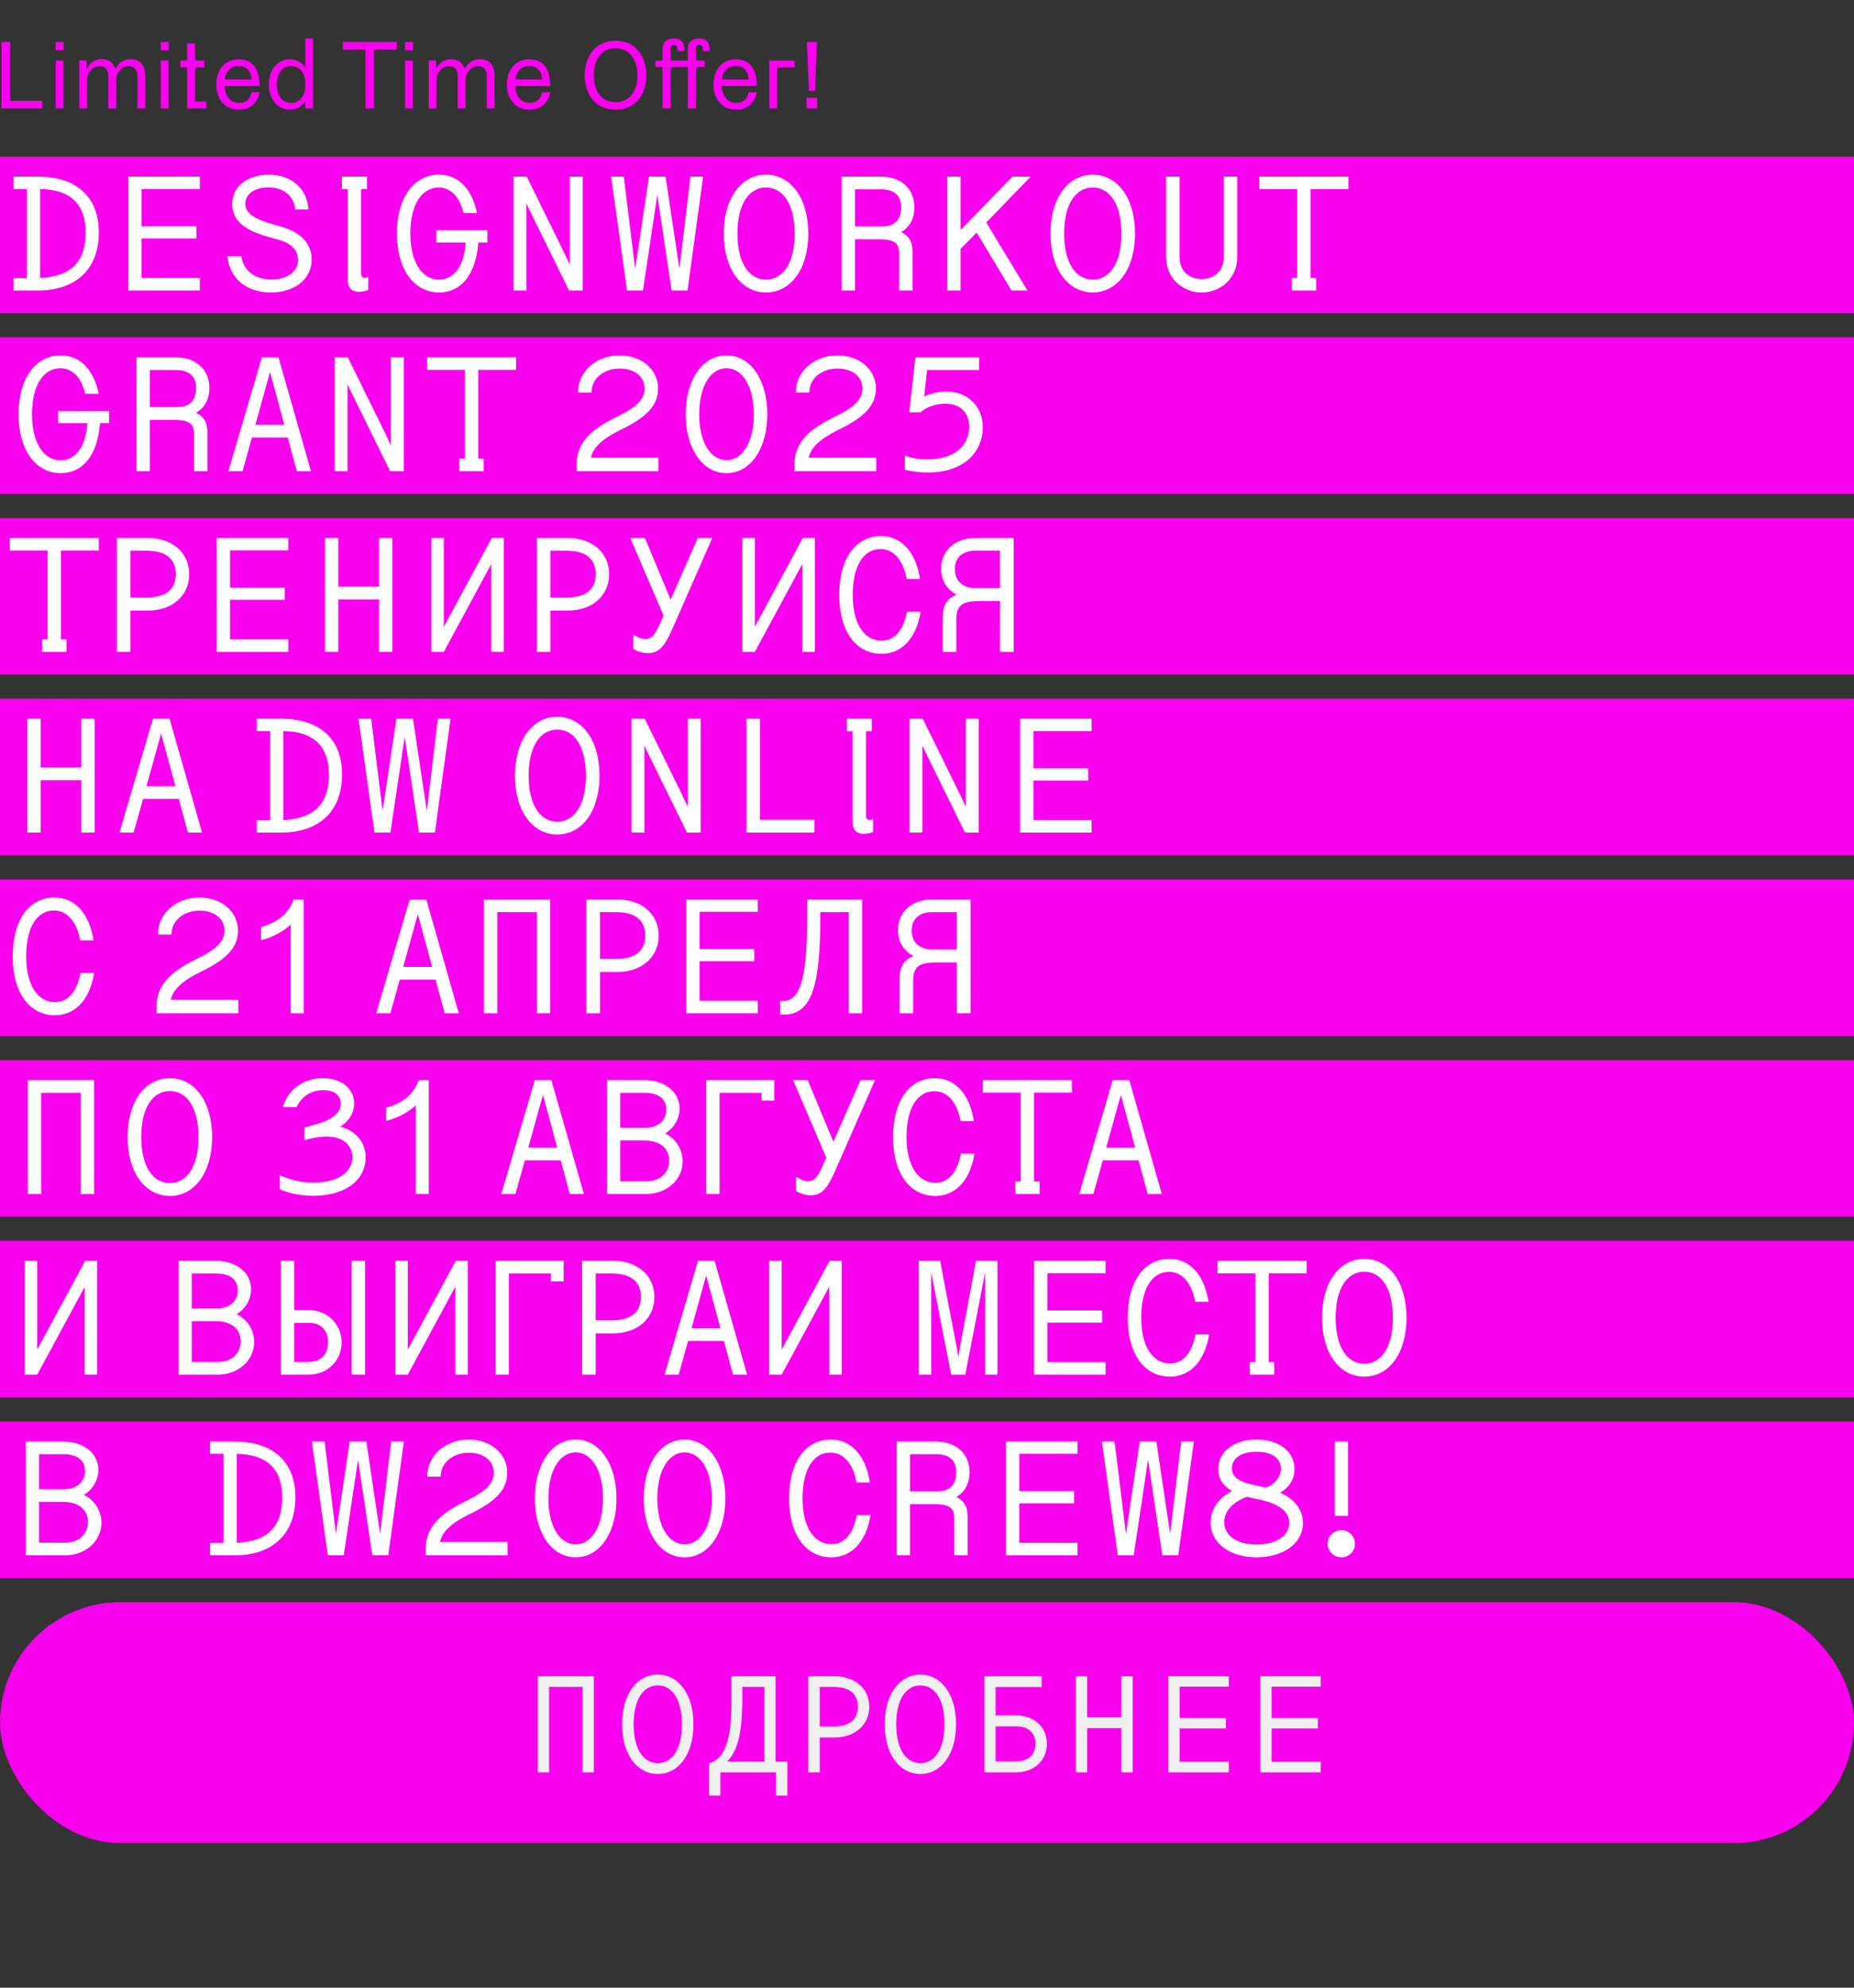 <svg width="616" height="660" viewBox="0 0 616 660" fill="none" xmlns="http://www.w3.org/2000/svg">
<rect x="0" y="0" width="616" height="660" fill="#333333" stroke="none"/>
<g clip-path="url(#clip0_9_87)">
<rect width="616" height="52" transform="translate(0 52)" fill="#F900EF"/>
<path d="M4.484 96.454V92.349H8.966V62.752H4.484V58.648H12.693C24.683 58.648 32.839 64.751 32.839 77.173C32.839 89.919 24.575 96.454 12.693 96.454H4.484ZM13.341 92.295C23.981 91.809 28.464 86.516 28.464 77.173C28.464 68.261 23.873 62.914 13.341 62.752V92.295ZM42.629 96.454V58.648H66.392V62.752H47.057V75.121H65.258V79.171H47.057V92.295H66.392V96.454H42.629ZM80.165 85.112C80.975 90.027 84.81 92.781 90.103 92.781C94.801 92.781 99.014 90.729 99.014 86.3C99.014 83.492 97.394 80.9 92.209 79.495L89.076 78.631C80.111 76.147 77.14 72.42 77.14 67.721C77.14 61.942 82.217 58 89.238 58C97.07 58 102.093 62.806 102.471 69.558H98.096C97.61 64.697 93.829 62.212 89.076 62.212C84.81 62.212 81.515 64.319 81.515 67.613C81.515 70.098 83.135 72.258 90.156 74.31L93.505 75.282C100.526 77.335 103.551 81.332 103.551 86.192C103.551 92.728 97.826 97.102 89.995 97.102C81.623 97.102 76.33 92.295 75.52 85.112H80.165ZM119.105 96.886C116.945 96.886 115.541 95.59 115.541 93.052V62.806H113.596V58.648H121.914V62.806H119.97V90.729C119.97 91.971 120.618 92.674 122.346 91.971V96.292C121.428 96.67 120.24 96.886 119.105 96.886ZM154.006 70.746C152.872 65.939 150.171 62.266 145.742 62.266C140.287 62.266 136.345 67.721 136.345 77.551C136.345 87.381 140.396 92.835 145.85 92.835C150.873 92.835 154.276 88.299 154.708 80.521H144.986V76.471H161.945V80.521H158.921C158.164 90.783 153.52 97.102 145.85 97.102C137.587 97.102 131.862 89.487 131.862 77.497C131.862 65.507 137.641 58 145.85 58C153.142 58 157.138 63.941 158.489 70.746H154.006ZM170.641 96.454V58.648H175.015L187.437 83.87L189.328 87.921V58.648H193.594V96.454H189.058L175.825 69.558L174.907 67.559V96.454H170.641ZM215.63 58.648H221.139L225.73 89.271L229.403 58.648H233.615L228.43 96.454H223.137L218.385 64.697L213.632 96.454H208.339L203.046 58.648H207.259L211.039 89.271L215.63 58.648ZM254.517 97.102C246.415 97.102 240.474 89.487 240.474 77.551C240.474 65.615 246.415 58 254.517 58C262.618 58 268.559 65.615 268.559 77.551C268.559 89.487 262.618 97.102 254.517 97.102ZM245.011 77.551C245.011 87.543 249.008 92.835 254.517 92.835C260.026 92.835 264.022 87.543 264.022 77.551C264.022 67.559 260.026 62.266 254.517 62.266C249.008 62.266 245.011 67.559 245.011 77.551ZM293.079 75.174C297.454 75.174 299.398 72.852 299.398 68.747C299.398 65.237 297.4 62.86 292.755 62.86H284.06V75.174H293.079ZM279.631 96.454V58.648H292.701C299.344 58.648 303.827 62.698 303.827 68.801C303.827 72.582 302.207 75.499 299.398 77.065C301.721 78.091 303.179 80.143 303.179 83.384V96.454H298.75V84.518C298.75 82.412 298.372 81.494 297.724 80.846C296.428 79.603 294.105 79.441 291.945 79.441H284.06V96.454H279.631ZM319.166 96.454H314.737V58.648H319.166V76.363L336.395 58.648H342.444L327.699 73.878L341.363 96.454H336.07L324.513 77.227L319.166 82.628V96.454ZM363.075 97.102C354.974 97.102 349.033 89.487 349.033 77.551C349.033 65.615 354.974 58 363.075 58C371.176 58 377.117 65.615 377.117 77.551C377.117 89.487 371.176 97.102 363.075 97.102ZM353.569 77.551C353.569 87.543 357.566 92.835 363.075 92.835C368.584 92.835 372.581 87.543 372.581 77.551C372.581 67.559 368.584 62.266 363.075 62.266C357.566 62.266 353.569 67.559 353.569 77.551ZM387.433 85.274V58.648H391.916V85.274C391.916 90.135 395.102 92.62 399.261 92.62C403.42 92.62 406.606 90.135 406.606 85.274V58.648H411.089V85.274C411.089 92.295 405.742 97.102 399.261 97.102C392.78 97.102 387.433 92.295 387.433 85.274ZM418.434 62.806V58.648H448.031V62.806H435.447V92.295H437.284V96.454H429.182V92.295H431.018V62.806H418.434Z" fill="white"/>
</g>
<g clip-path="url(#clip1_9_87)">
<rect width="616" height="52" transform="translate(0 112)" fill="#F900EF"/>
<path d="M28.302 130.746C27.168 125.939 24.467 122.266 20.038 122.266C14.583 122.266 10.641 127.721 10.641 137.551C10.641 147.381 14.691 152.835 20.146 152.835C25.169 152.835 28.572 148.299 29.004 140.521H19.282V136.471H36.241V140.521H33.217C32.46 150.783 27.816 157.102 20.146 157.102C11.883 157.102 6.158 149.487 6.158 137.497C6.158 125.507 11.937 118 20.146 118C27.438 118 31.434 123.941 32.785 130.746H28.302ZM58.817 135.175C63.192 135.175 65.136 132.852 65.136 128.747C65.136 125.237 63.138 122.86 58.493 122.86H49.797V135.175H58.817ZM45.369 156.454V118.648H58.439C65.082 118.648 69.565 122.698 69.565 128.801C69.565 132.582 67.944 135.499 65.136 137.065C67.458 138.091 68.917 140.143 68.917 143.384V156.454H64.488V144.518C64.488 142.412 64.11 141.494 63.462 140.845C62.165 139.603 59.843 139.441 57.683 139.441H49.797V156.454H45.369ZM80.582 156.454H75.884L87.01 118.648H92.519L103.32 156.454H98.622L95.597 145.274H83.715L80.582 156.454ZM84.849 141.062H94.463L89.71 123.563L84.849 141.062ZM111.191 156.454V118.648H115.565L127.987 143.87L129.878 147.921V118.648H134.144V156.454H129.608L116.375 129.558L115.457 127.559V156.454H111.191ZM141.868 122.806V118.648H171.465V122.806H158.881V152.295H160.717V156.454H152.615V152.295H154.452V122.806H141.868ZM192.073 130.314C191.965 123.401 198.122 118 205.846 118C213.137 118 218.646 122.644 218.646 129.017C218.646 134.418 215.081 138.253 207.466 142.088L205.846 142.898C200.121 145.76 197.042 148.569 196.34 151.971H218.754V156.454H191.587V154.186C191.587 147.327 196.07 142.844 203.847 138.955L205.468 138.145C211.787 135.012 214.163 132.42 214.163 129.017C214.163 125.021 210.815 122.374 205.846 122.374C200.499 122.374 196.448 125.831 196.556 130.314H192.073ZM241.384 118C249.431 118 254.94 126.209 254.94 137.551C254.94 148.893 249.431 157.102 241.384 157.102C233.336 157.102 227.827 148.893 227.827 137.551C227.827 126.209 233.336 118 241.384 118ZM232.31 137.551C232.31 146.84 236.091 152.781 241.384 152.781C246.677 152.781 250.457 146.84 250.457 137.551C250.457 128.261 246.677 122.266 241.384 122.266C236.091 122.266 232.31 128.261 232.31 137.551ZM264.446 130.314C264.338 123.401 270.495 118 278.218 118C285.509 118 291.018 122.644 291.018 129.017C291.018 134.418 287.453 138.253 279.838 142.088L278.218 142.898C272.493 145.76 269.414 148.569 268.712 151.971H291.126V156.454H263.959V154.186C263.959 147.327 268.442 142.844 276.22 138.955L277.84 138.145C284.159 135.012 286.535 132.42 286.535 129.017C286.535 125.021 283.187 122.374 278.218 122.374C272.871 122.374 268.82 125.831 268.928 130.314H264.446ZM300.632 151.215C303.494 152.403 305.708 152.511 308.193 152.511C318.023 152.511 322.019 147.165 322.019 141.764C322.019 137.173 319.211 134.04 314.08 134.04C311.325 134.04 308.085 134.958 305.817 136.903H302.09L304.142 118.648H325.314V122.86H308.031L307.059 131.664C309.489 130.476 312.19 129.99 314.404 129.99C321.317 129.99 326.556 134.796 326.556 141.926C326.556 149.217 321.155 156.886 308.301 156.886C306.249 156.886 303.386 156.724 300.632 155.914V151.215Z" fill="white"/>
</g>
<g clip-path="url(#clip2_9_87)">
<rect width="616" height="52" transform="translate(0 172)" fill="#F900EF"/>
<path d="M3.242 182.806V178.648H32.839V182.806H20.254V212.295H22.091V216.454H13.989V212.295H15.826V182.806H3.242ZM38.832 216.454V178.648H49.202C57.087 178.648 62.866 183.401 62.866 190.638C62.866 197.929 57.087 202.736 49.202 202.736H43.369V216.454H38.832ZM43.369 198.415H48.608C55.359 198.415 58.383 195.553 58.383 190.638C58.383 185.723 55.359 182.86 48.608 182.86H43.369V198.415ZM72.011 216.454V178.648H95.775V182.752H76.439V195.121H94.641V199.171H76.439V212.295H95.775V216.454H72.011ZM107.981 216.454V178.648H112.41V194.796H125.912V178.648H130.341V216.454H125.912V199.063H112.41V216.454H107.981ZM143.303 216.454V178.648H147.461V208.137L163.394 178.648H167.391V216.454H163.232V187.289L147.461 216.454H143.303ZM178.355 216.454V178.648H188.724C196.61 178.648 202.389 183.401 202.389 190.638C202.389 197.929 196.61 202.736 188.724 202.736H182.891V216.454H178.355ZM182.891 198.415H188.13C194.881 198.415 197.906 195.553 197.906 190.638C197.906 185.723 194.881 182.86 188.13 182.86H182.891V198.415ZM210.669 210.837C211.804 211.539 212.938 212.187 214.396 212.187C216.556 212.187 217.799 210.621 219.581 206.408L220.445 204.356L209.427 178.648H214.288L222.821 199.117L231.841 178.648H236.648L223.74 208.029C221.147 213.916 219.419 216.886 215.26 216.886C213.262 216.886 211.642 216.184 210.399 215.482V210.837H210.669ZM246.639 216.454V178.648H250.798V208.137L266.731 178.648H270.727V216.454H266.569V187.289L250.798 216.454H246.639ZM301.243 192.258C300.27 186.695 297.354 182.32 292.547 182.32C287.038 182.32 283.312 187.721 283.312 197.551C283.312 207.327 287.308 212.727 292.871 212.727C297.678 212.727 300.324 208.623 301.351 203.06H305.887C304.699 210.783 300.432 217.102 292.817 217.102C284.554 217.102 278.829 209.811 278.829 197.551C278.829 185.291 284.446 178 292.655 178C300.486 178 304.591 184.751 305.671 192.258H301.243ZM332.265 195.283V182.86H324.11C319.789 182.86 317.25 185.183 317.25 188.963C317.25 192.744 319.735 195.283 324.11 195.283H332.265ZM312.714 188.801C312.714 182.644 317.466 178.648 324.11 178.648H336.802V216.454H332.265V199.603H325.082C320.059 199.603 317.736 200.737 317.736 205.76V216.454H313.254V204.842C313.254 201.062 314.604 198.631 317.845 197.497C314.496 195.661 312.714 192.69 312.714 188.801Z" fill="white"/>
</g>
<g clip-path="url(#clip3_9_87)">
<rect width="616" height="52" transform="translate(0 232)" fill="#F900EF"/>
<path d="M9.075 276.454V238.648H13.503V254.796H27.006V238.648H31.434V276.454H27.006V259.063H13.503V276.454H9.075ZM44.397 276.454H39.698L50.824 238.648H56.333L67.134 276.454H62.435L59.411 265.274H47.529L44.397 276.454ZM48.663 261.062H58.277L53.524 243.563L48.663 261.062ZM85.299 276.454V272.349H89.782V242.752H85.299V238.648H93.508C105.498 238.648 113.654 244.751 113.654 257.173C113.654 269.919 105.39 276.454 93.508 276.454H85.299ZM94.157 272.295C104.796 271.809 109.279 266.516 109.279 257.173C109.279 248.261 104.688 242.914 94.157 242.752V272.295ZM131.707 238.648H137.216L141.807 269.271L145.48 238.648H149.692L144.507 276.454H139.214L134.462 244.697L129.709 276.454H124.416L119.123 238.648H123.336L127.116 269.271L131.707 238.648ZM185.155 277.102C177.054 277.102 171.113 269.487 171.113 257.551C171.113 245.615 177.054 238 185.155 238C193.256 238 199.197 245.615 199.197 257.551C199.197 269.487 193.256 277.102 185.155 277.102ZM175.65 257.551C175.65 267.543 179.646 272.835 185.155 272.835C190.664 272.835 194.661 267.543 194.661 257.551C194.661 247.559 190.664 242.266 185.155 242.266C179.646 242.266 175.65 247.559 175.65 257.551ZM209.837 276.454V238.648H214.212L226.634 263.87L228.524 267.921V238.648H232.791V276.454H228.254L215.022 249.558L214.104 247.559V276.454H209.837ZM248.022 276.454V238.648H252.504V272.187H270.598V276.454H248.022ZM286.854 276.886C284.694 276.886 283.29 275.59 283.29 273.052V242.806H281.345V238.648H289.663V242.806H287.718V270.729C287.718 271.971 288.367 272.673 290.095 271.971V276.292C289.177 276.67 287.988 276.886 286.854 276.886ZM302.203 276.454V238.648H306.578L319 263.87L320.891 267.921V238.648H325.157V276.454H320.62L307.388 249.558L306.47 247.559V276.454H302.203ZM338.93 276.454V238.648H362.694V242.752H343.358V255.121H361.559V259.171H343.358V272.295H362.694V276.454H338.93Z" fill="white"/>
</g>
<g clip-path="url(#clip4_9_87)">
<rect width="616" height="52" transform="translate(0 292)" fill="#F900EF"/>
<path d="M26.628 312.258C25.655 306.695 22.739 302.32 17.932 302.32C12.423 302.32 8.696 307.721 8.696 317.551C8.696 327.327 12.693 332.727 18.256 332.727C23.063 332.727 25.709 328.623 26.735 323.06H31.272C30.084 330.783 25.817 337.102 18.202 337.102C9.939 337.102 4.214 329.811 4.214 317.551C4.214 305.291 9.831 298 18.04 298C25.871 298 29.976 304.751 31.056 312.258H26.628ZM52.498 310.314C52.39 303.401 58.547 298 66.27 298C73.561 298 79.07 302.644 79.07 309.017C79.07 314.418 75.506 318.253 67.89 322.088L66.27 322.898C60.545 325.76 57.467 328.569 56.764 331.971H79.178V336.454H52.012V334.186C52.012 327.327 56.495 322.844 64.272 318.955L65.892 318.145C72.211 315.012 74.588 312.42 74.588 309.017C74.588 305.021 71.239 302.374 66.27 302.374C60.923 302.374 56.873 305.831 56.981 310.314H52.498ZM97.541 298.648H100.89V336.454H96.569V307.019C94.139 309.288 90.682 311.178 86.74 312.204V307.829C93.329 305.993 96.353 302.266 97.541 298.648ZM129.699 336.454H125L136.126 298.648H141.635L152.437 336.454H147.738L144.714 325.274H132.832L129.699 336.454ZM133.966 321.062H143.58L138.827 303.563L133.966 321.062ZM160.793 336.454V298.648H182.829V336.454H178.4V302.86H165.222V336.454H160.793ZM194.819 336.454V298.648H205.189C213.074 298.648 218.853 303.401 218.853 310.638C218.853 317.929 213.074 322.736 205.189 322.736H199.356V336.454H194.819ZM199.356 318.415H204.595C211.346 318.415 214.37 315.553 214.37 310.638C214.37 305.723 211.346 302.86 204.595 302.86H199.356V318.415ZM227.998 336.454V298.648H251.762V302.752H232.427V315.121H250.628V319.171H232.427V332.295H251.762V336.454H227.998ZM259.215 336.886V332.349H260.241C266.29 332.349 268.181 323.6 268.181 304.049V298.648H286.436V336.454H282.007V302.86H272.555V304.049C272.555 326.462 270.071 336.886 260.457 336.886H259.215ZM317.923 315.283V302.86H309.768C305.447 302.86 302.908 305.183 302.908 308.963C302.908 312.744 305.393 315.283 309.768 315.283H317.923ZM298.372 308.801C298.372 302.644 303.125 298.648 309.768 298.648H322.46V336.454H317.923V319.603H310.74C305.717 319.603 303.395 320.737 303.395 325.76V336.454H298.912V324.842C298.912 321.062 300.262 318.631 303.503 317.497C300.154 315.661 298.372 312.69 298.372 308.801Z" fill="white"/>
</g>
<g clip-path="url(#clip5_9_87)">
<rect width="616" height="52" transform="translate(0 352)" fill="#F900EF"/>
<path d="M9.237 396.454V358.648H31.272V396.454H26.843V362.86H13.665V396.454H9.237ZM56.441 397.102C48.339 397.102 42.398 389.487 42.398 377.551C42.398 365.615 48.339 358 56.441 358C64.542 358 70.483 365.615 70.483 377.551C70.483 389.487 64.542 397.102 56.441 397.102ZM46.935 377.551C46.935 387.543 50.932 392.835 56.441 392.835C61.949 392.835 65.946 387.543 65.946 377.551C65.946 367.559 61.949 362.266 56.441 362.266C50.932 362.266 46.935 367.559 46.935 377.551ZM104.325 373.5C109.996 371.988 113.237 369.774 113.237 366.479C113.237 363.509 110.861 361.996 107.35 361.996C103.407 361.996 100.221 363.995 98.546 367.613H93.956C95.738 361.672 100.923 358 107.242 358C113.399 358 117.666 361.402 117.666 366.371C117.666 369.828 115.613 372.582 113.021 374.094C118.314 375.499 121.5 379.333 121.5 384.356C121.5 390.999 115.883 397.048 103.947 397.048C99.033 397.048 95.414 395.914 92.984 394.942V390.243C95.63 391.323 98.924 392.673 104.001 392.673C112.913 392.673 117.072 388.785 117.072 384.302C117.072 380.791 114.641 377.389 108.43 377.389C105.568 377.389 103.137 378.037 101.139 378.577V374.364L104.325 373.5ZM139.107 358.648H142.456V396.454H138.135V367.019C135.705 369.288 132.248 371.178 128.305 372.204V367.829C134.895 365.993 137.919 362.266 139.107 358.648ZM171.265 396.454H166.566L177.692 358.648H183.201L194.003 396.454H189.304L186.28 385.274H174.398L171.265 396.454ZM175.532 381.062H185.145L180.393 363.563L175.532 381.062ZM201.711 396.454V358.648H214.025C220.83 358.648 225.799 362.482 225.799 368.099C225.799 371.286 224.071 374.526 220.992 376.363C224.503 378.037 226.825 381.602 226.825 385.598C226.825 391.701 221.586 396.454 214.673 396.454H201.711ZM206.086 392.241H214.673C219.534 392.241 222.343 389.271 222.343 385.328C222.343 381.224 219.156 378.685 214.025 378.685H206.086V392.241ZM206.086 374.472H214.457C218.886 374.472 221.37 371.826 221.37 368.423C221.37 365.183 219.156 362.86 214.133 362.86H206.086V374.472ZM234.657 396.454V358.648H257.286V365.453H253.02V362.86H239.085V396.454H234.657ZM264.744 390.837C265.878 391.539 267.012 392.187 268.47 392.187C270.631 392.187 271.873 390.621 273.655 386.408L274.519 384.356L263.502 358.648H268.362L276.896 379.117L285.915 358.648H290.722L277.814 388.029C275.222 393.916 273.493 396.886 269.335 396.886C267.336 396.886 265.716 396.184 264.474 395.482V390.837H264.744ZM319.131 372.258C318.159 366.695 315.242 362.32 310.436 362.32C304.927 362.32 301.2 367.721 301.2 377.551C301.2 387.327 305.197 392.727 310.76 392.727C315.566 392.727 318.213 388.623 319.239 383.06H323.776C322.588 390.783 318.321 397.102 310.706 397.102C302.442 397.102 296.717 389.811 296.717 377.551C296.717 365.291 302.334 358 310.544 358C318.375 358 322.48 364.751 323.56 372.258H319.131ZM326.551 362.806V358.648H356.148V362.806H343.564V392.295H345.401V396.454H337.299V392.295H339.135V362.806H326.551ZM363.276 396.454H358.577L369.703 358.648H375.212L386.014 396.454H381.315L378.29 385.274H366.408L363.276 396.454ZM367.543 381.062H377.156L372.403 363.563L367.543 381.062Z" fill="white"/>
</g>
<g clip-path="url(#clip6_9_87)">
<rect width="616" height="52" transform="translate(0 412)" fill="#F900EF"/>
<path d="M8.21 456.454V418.648H12.369V448.137L28.302 418.648H32.298V456.454H28.14V427.289L12.369 456.454H8.21ZM59.336 456.454V418.648H71.65C78.455 418.648 83.424 422.482 83.424 428.099C83.424 431.286 81.696 434.526 78.617 436.363C82.128 438.037 84.45 441.602 84.45 445.598C84.45 451.701 79.211 456.454 72.298 456.454H59.336ZM63.711 452.241H72.298C77.159 452.241 79.967 449.271 79.967 445.328C79.967 441.224 76.781 438.685 71.65 438.685H63.711V452.241ZM63.711 434.472H72.082C76.511 434.472 78.995 431.826 78.995 428.423C78.995 425.183 76.781 422.86 71.758 422.86H63.711V434.472ZM93.308 456.454V418.648H97.736V435.012H102.543C108.97 435.012 113.507 439.873 113.507 445.76C113.507 451.647 108.97 456.454 102.543 456.454H93.308ZM97.736 452.241H102.381C106.972 452.241 109.024 449.271 109.024 445.706C109.024 442.088 106.972 439.225 102.543 439.225H97.736V452.241ZM116.856 456.454V418.648H121.284V456.454H116.856ZM131.33 456.454V418.648H135.489V448.137L151.421 418.648H155.418V456.454H151.259V427.289L135.489 456.454H131.33ZM164.654 456.454V418.648H187.283V425.453H183.017V422.86H169.082V456.454H164.654ZM193.391 456.454V418.648H203.76C211.646 418.648 217.425 423.401 217.425 430.638C217.425 437.929 211.646 442.736 203.76 442.736H197.927V456.454H193.391ZM197.927 438.415H203.166C209.917 438.415 212.942 435.553 212.942 430.638C212.942 425.723 209.917 422.86 203.166 422.86H197.927V438.415ZM225.489 456.454H220.791L231.916 418.648H237.425L248.227 456.454H243.528L240.504 445.274H228.622L225.489 456.454ZM229.756 441.062H239.37L234.617 423.563L229.756 441.062ZM255.557 456.454V418.648H259.716V448.137L275.649 418.648H279.645V456.454H275.487V427.289L259.716 456.454H255.557ZM305.279 456.454V418.648H312.354L318.025 448.191L318.403 450.729L318.781 448.191L324.29 418.648H331.419V456.454H327.314V422.482L320.725 456.454H316.026L309.383 422.482V456.454H305.279ZM343.571 456.454V418.648H367.335V422.752H348V435.121H366.201V439.171H348V452.295H367.335V456.454H343.571ZM397.094 432.258C396.122 426.695 393.205 422.32 388.399 422.32C382.89 422.32 379.163 427.721 379.163 437.551C379.163 447.327 383.16 452.727 388.723 452.727C393.529 452.727 396.176 448.623 397.202 443.06H401.739C400.551 450.783 396.284 457.102 388.669 457.102C380.405 457.102 374.68 449.811 374.68 437.551C374.68 425.291 380.297 418 388.507 418C396.338 418 400.443 424.751 401.523 432.258H397.094ZM404.514 422.806V418.648H434.111V422.806H421.527V452.295H423.363V456.454H415.262V452.295H417.098V422.806H404.514ZM453.283 457.102C445.181 457.102 439.24 449.487 439.24 437.551C439.24 425.615 445.181 418 453.283 418C461.384 418 467.325 425.615 467.325 437.551C467.325 449.487 461.384 457.102 453.283 457.102ZM443.777 437.551C443.777 447.543 447.774 452.835 453.283 452.835C458.792 452.835 462.788 447.543 462.788 437.551C462.788 427.559 458.792 422.266 453.283 422.266C447.774 422.266 443.777 427.559 443.777 437.551Z" fill="white"/>
</g>
<g clip-path="url(#clip7_9_87)">
<rect width="616" height="52" transform="translate(0 472)" fill="#F900EF"/>
<path d="M8.588 516.454V478.648H20.902C27.708 478.648 32.676 482.482 32.676 488.099C32.676 491.286 30.948 494.526 27.87 496.363C31.38 498.037 33.703 501.602 33.703 505.598C33.703 511.701 28.464 516.454 21.551 516.454H8.588ZM12.963 512.241H21.551C26.411 512.241 29.22 509.271 29.22 505.328C29.22 501.224 26.033 498.685 20.902 498.685H12.963V512.241ZM12.963 494.472H21.335C25.763 494.472 28.248 491.826 28.248 488.423C28.248 485.183 26.033 482.86 21.011 482.86H12.963V494.472ZM69.793 516.454V512.349H74.275V482.752H69.793V478.648H78.002C89.992 478.648 98.147 484.751 98.147 497.173C98.147 509.919 89.884 516.454 78.002 516.454H69.793ZM78.65 512.295C89.29 511.809 93.773 506.516 93.773 497.173C93.773 488.261 89.182 482.914 78.65 482.752V512.295ZM116.201 478.648H121.71L126.3 509.271L129.973 478.648H134.186L129.001 516.454H123.708L118.955 484.697L114.202 516.454H108.909L103.617 478.648H107.829L111.61 509.271L116.201 478.648ZM141.963 490.314C141.855 483.401 148.012 478 155.735 478C163.027 478 168.536 482.644 168.536 489.017C168.536 494.418 164.971 498.253 157.356 502.088L155.735 502.898C150.01 505.76 146.932 508.569 146.23 511.971H168.644V516.454H141.477V514.186C141.477 507.327 145.96 502.844 153.737 498.955L155.357 498.145C161.676 495.012 164.053 492.42 164.053 489.017C164.053 485.021 160.704 482.374 155.735 482.374C150.388 482.374 146.338 485.831 146.446 490.314H141.963ZM191.273 478C199.321 478 204.83 486.209 204.83 497.551C204.83 508.893 199.321 517.102 191.273 517.102C183.226 517.102 177.717 508.893 177.717 497.551C177.717 486.209 183.226 478 191.273 478ZM182.2 497.551C182.2 506.84 185.98 512.781 191.273 512.781C196.566 512.781 200.347 506.84 200.347 497.551C200.347 488.261 196.566 482.266 191.273 482.266C185.98 482.266 182.2 488.261 182.2 497.551ZM227.459 478C235.507 478 241.016 486.209 241.016 497.551C241.016 508.893 235.507 517.102 227.459 517.102C219.412 517.102 213.903 508.893 213.903 497.551C213.903 486.209 219.412 478 227.459 478ZM218.386 497.551C218.386 506.84 222.167 512.781 227.459 512.781C232.752 512.781 236.533 506.84 236.533 497.551C236.533 488.261 232.752 482.266 227.459 482.266C222.167 482.266 218.386 488.261 218.386 497.551ZM284.58 492.258C283.608 486.695 280.691 482.32 275.884 482.32C270.376 482.32 266.649 487.721 266.649 497.551C266.649 507.327 270.646 512.727 276.209 512.727C281.015 512.727 283.662 508.623 284.688 503.06H289.225C288.037 510.783 283.77 517.102 276.155 517.102C267.891 517.102 262.166 509.811 262.166 497.551C262.166 485.291 267.783 478 275.992 478C283.824 478 287.929 484.751 289.009 492.258H284.58ZM311.39 495.175C315.764 495.175 317.709 492.852 317.709 488.747C317.709 485.237 315.71 482.86 311.066 482.86H302.37V495.175H311.39ZM297.941 516.454V478.648H311.012C317.655 478.648 322.137 482.698 322.137 488.801C322.137 492.582 320.517 495.499 317.709 497.065C320.031 498.091 321.489 500.143 321.489 503.384V516.454H317.061V504.518C317.061 502.412 316.682 501.494 316.034 500.845C314.738 499.603 312.416 499.441 310.255 499.441H302.37V516.454H297.941ZM334.235 516.454V478.648H357.999V482.752H338.664V495.121H356.865V499.171H338.664V512.295H357.999V516.454H334.235ZM378.685 478.648H384.194L388.785 509.271L392.457 478.648H396.67L391.485 516.454H386.192L381.439 484.697L376.687 516.454H371.394L366.101 478.648H370.314L374.094 509.271L378.685 478.648ZM409.308 487.559C409.308 489.882 410.82 491.772 415.843 492.906L420.596 493.986C423.512 492.852 425.565 490.422 425.565 487.613C425.565 484.427 422.918 482.05 417.463 482.05C412.225 482.05 409.308 484.319 409.308 487.559ZM402.233 505.544C402.233 500.683 405.419 497.065 409.362 495.066C406.392 493.446 404.771 491.016 404.771 487.883C404.771 482.05 409.848 478 417.463 478C424.863 478 430.102 481.834 430.102 487.829C430.102 491.34 428.211 493.932 425.349 495.661C429.669 497.497 432.91 500.953 432.91 505.706C432.91 512.511 426.321 517.102 417.517 517.102C408.768 517.102 402.233 512.565 402.233 505.544ZM406.77 505.382C406.77 509.811 410.766 512.835 417.517 512.835C424.431 512.835 428.373 509.649 428.373 505.652C428.373 501.656 424.377 499.171 418.49 497.929L414.223 497.011C411.036 498.199 406.77 500.845 406.77 505.382ZM443.442 503.33V478.648H447.871V503.33H443.442ZM441.119 512.565C441.119 510.081 443.118 508.083 445.656 508.083C448.195 508.083 450.193 510.081 450.193 512.565C450.193 515.104 448.195 517.102 445.656 517.102C443.118 517.102 441.119 515.104 441.119 512.565Z" fill="white"/>
</g>
<path d="M3.37 13.95V33.48H14.02V36H0.49V13.95H3.37ZM18.491 16.65V13.95H21.131V16.65H18.491ZM18.491 36V20.1H21.101V36H18.491ZM28.793 20.1V22.68H28.973C29.933 20.73 31.703 19.65 33.653 19.65C35.963 19.65 37.583 20.67 38.273 22.74H38.453C39.413 20.73 41.273 19.65 43.313 19.65C46.403 19.65 48.263 21.48 48.263 25.23V36H45.653V25.23C45.653 23.04 44.573 21.99 42.683 21.99C41.543 21.99 40.583 22.44 39.803 23.34C38.993 24.24 38.603 25.41 38.603 26.88V36H35.993V25.23C35.993 23.04 34.913 21.99 33.023 21.99C31.883 21.99 30.923 22.44 30.143 23.34C29.333 24.27 28.943 25.44 28.943 26.88V36H26.333V20.1H28.793ZM53.423 16.65V13.95H56.063V16.65H53.423ZM53.423 36V20.1H56.033V36H53.423ZM64.775 33.72H68.495V36H62.165V22.38H59.945V20.1H62.165V14.43H64.775V20.1H67.895V22.38H64.775V33.72ZM74.595 28.56C74.805 32.01 76.635 34.17 79.395 34.17C81.795 34.17 82.935 33 83.595 30.63H86.295C85.335 34.53 83.055 36.42 79.395 36.42C77.145 36.42 75.345 35.67 73.965 34.14C72.555 32.64 71.865 30.6 71.865 28.05C71.865 22.89 74.955 19.68 79.275 19.68C83.175 19.68 86.265 21.96 86.265 28.56H74.595ZM74.655 26.4H83.565C83.295 23.31 81.675 21.93 79.275 21.93C76.845 21.93 75.045 23.4 74.655 26.4ZM101.436 33.51C100.326 35.58 98.286 36.42 96.276 36.42C92.346 36.42 89.316 33.09 89.316 28.05C89.316 23.01 92.346 19.68 96.276 19.68C98.286 19.68 100.326 20.52 101.436 22.59V12.75H104.046V36H101.436V33.51ZM92.016 28.05C92.016 32.13 94.056 34.17 96.726 34.17C99.396 34.17 101.466 32.13 101.466 28.05C101.466 23.97 99.396 21.93 96.726 21.93C94.056 21.93 92.016 23.97 92.016 28.05ZM121.422 36V16.47H113.892V13.95H131.802V16.47H124.272V36H121.422ZM134.576 16.65V13.95H137.216V16.65H134.576ZM134.576 36V20.1H137.186V36H134.576ZM144.878 20.1V22.68H145.058C146.018 20.73 147.788 19.65 149.738 19.65C152.048 19.65 153.668 20.67 154.358 22.74H154.538C155.498 20.73 157.358 19.65 159.398 19.65C162.488 19.65 164.348 21.48 164.348 25.23V36H161.738V25.23C161.738 23.04 160.658 21.99 158.768 21.99C157.628 21.99 156.668 22.44 155.888 23.34C155.078 24.24 154.688 25.41 154.688 26.88V36H152.078V25.23C152.078 23.04 150.998 21.99 149.108 21.99C147.968 21.99 147.008 22.44 146.228 23.34C145.418 24.27 145.028 25.44 145.028 26.88V36H142.418V20.1H144.878ZM171.158 28.56C171.368 32.01 173.198 34.17 175.958 34.17C178.358 34.17 179.498 33 180.158 30.63H182.858C181.898 34.53 179.618 36.42 175.958 36.42C173.708 36.42 171.908 35.67 170.528 34.14C169.118 32.64 168.428 30.6 168.428 28.05C168.428 22.89 171.518 19.68 175.838 19.68C179.738 19.68 182.828 21.96 182.828 28.56H171.158ZM171.218 26.4H180.128C179.858 23.31 178.238 21.93 175.838 21.93C173.408 21.93 171.608 23.4 171.218 26.4ZM214.745 24.99C214.745 31.71 210.905 36.42 204.515 36.42C198.125 36.42 194.285 31.71 194.285 24.99C194.285 18.33 198.125 13.53 204.515 13.53C210.905 13.53 214.745 18.33 214.745 24.99ZM197.285 24.99C197.285 30.21 199.925 33.93 204.515 33.93C209.135 33.93 211.775 30.21 211.775 24.99C211.775 19.8 209.135 16.02 204.515 16.02C199.925 16.02 197.285 19.8 197.285 24.99ZM220.126 16.23C220.126 14.01 221.596 12.75 223.846 12.75C226.246 12.75 227.416 14.01 227.416 16.59V16.92H225.076V16.26C225.076 15.33 224.596 14.91 223.936 14.91C223.066 14.91 222.736 15.51 222.736 16.5V20.1H228.526V16.23C228.526 14.01 229.996 12.75 232.246 12.75C234.646 12.75 235.816 14.01 235.816 16.59V16.92H233.476V16.26C233.476 15.33 232.996 14.91 232.336 14.91C231.466 14.91 231.136 15.51 231.136 16.5V20.1H234.136V22.26H231.136V36H228.526V22.26H222.736V36H220.126V22.26H217.726V20.1H220.126V16.23ZM239.792 28.56C240.002 32.01 241.832 34.17 244.592 34.17C246.992 34.17 248.132 33 248.792 30.63H251.492C250.532 34.53 248.252 36.42 244.592 36.42C242.342 36.42 240.542 35.67 239.162 34.14C237.752 32.64 237.062 30.6 237.062 28.05C237.062 22.89 240.152 19.68 244.472 19.68C248.372 19.68 251.462 21.96 251.462 28.56H239.792ZM239.852 26.4H248.762C248.492 23.31 246.872 21.93 244.472 21.93C242.042 21.93 240.242 23.4 239.852 26.4ZM264.023 20.1V22.38H258.203V36H255.593V20.1H264.023ZM268.062 13.95H271.452L270.762 30.18H268.782L268.062 13.95ZM267.972 36V32.46H271.512V36H267.972Z" fill="#F900EF"/>
<rect y="532" width="616" height="80" rx="40" fill="#F900EF"/>
<path d="M178.694 588.5V556.58H197.299V588.5H193.56V560.137H182.433V588.5H178.694ZM218.548 589.047C211.708 589.047 206.692 582.618 206.692 572.54C206.692 562.462 211.708 556.033 218.548 556.033C225.388 556.033 230.404 562.462 230.404 572.54C230.404 582.618 225.388 589.047 218.548 589.047ZM210.523 572.54C210.523 580.976 213.897 585.445 218.548 585.445C223.199 585.445 226.574 580.976 226.574 572.54C226.574 564.104 223.199 559.635 218.548 559.635C213.897 559.635 210.523 564.104 210.523 572.54ZM235.603 585.49C241.667 583.849 243.035 575.686 243.035 564.286V556.58H257.673V584.898H261.595V596.206H257.855V588.5H239.342V596.206H235.603V585.49ZM241.622 584.898H253.979V560.137H246.638V562.736C246.638 572.814 245.954 580.429 241.622 584.898ZM268.526 588.5V556.58H277.281C283.939 556.58 288.818 560.593 288.818 566.703C288.818 572.859 283.939 576.918 277.281 576.918H272.356V588.5H268.526ZM272.356 573.27H276.779C282.479 573.27 285.033 570.853 285.033 566.703C285.033 562.554 282.479 560.137 276.779 560.137H272.356V573.27ZM305.796 589.047C298.956 589.047 293.94 582.618 293.94 572.54C293.94 562.462 298.956 556.033 305.796 556.033C312.636 556.033 317.652 562.462 317.652 572.54C317.652 582.618 312.636 589.047 305.796 589.047ZM297.77 572.54C297.77 580.976 301.144 585.445 305.796 585.445C310.447 585.445 313.821 580.976 313.821 572.54C313.821 564.104 310.447 559.635 305.796 559.635C301.144 559.635 297.77 564.104 297.77 572.54ZM327.091 588.5V556.58H346.106V560.182H330.784V569.576H337.488C343.735 569.576 347.839 573.589 347.839 579.015C347.839 584.442 343.735 588.5 337.488 588.5H327.091ZM330.784 584.852H337.488C341.956 584.852 344.054 582.435 344.054 579.015C344.054 575.595 341.956 573.224 337.488 573.224H330.784V584.852ZM357.46 588.5V556.58H361.2V570.214H372.6V556.58H376.339V588.5H372.6V573.817H361.2V588.5H357.46ZM388.195 588.5V556.58H408.259V560.046H391.934V570.488H407.301V573.908H391.934V584.989H408.259V588.5H388.195ZM418.747 588.5V556.58H438.811V560.046H422.486V570.488H437.853V573.908H422.486V584.989H438.811V588.5H418.747Z" fill="#EFEFEF"/>
<defs>
<clipPath id="clip0_9_87">
<rect width="616" height="52" fill="white" transform="translate(0 52)"/>
</clipPath>
<clipPath id="clip1_9_87">
<rect width="616" height="52" fill="white" transform="translate(0 112)"/>
</clipPath>
<clipPath id="clip2_9_87">
<rect width="616" height="52" fill="white" transform="translate(0 172)"/>
</clipPath>
<clipPath id="clip3_9_87">
<rect width="616" height="52" fill="white" transform="translate(0 232)"/>
</clipPath>
<clipPath id="clip4_9_87">
<rect width="616" height="52" fill="white" transform="translate(0 292)"/>
</clipPath>
<clipPath id="clip5_9_87">
<rect width="616" height="52" fill="white" transform="translate(0 352)"/>
</clipPath>
<clipPath id="clip6_9_87">
<rect width="616" height="52" fill="white" transform="translate(0 412)"/>
</clipPath>
<clipPath id="clip7_9_87">
<rect width="616" height="52" fill="white" transform="translate(0 472)"/>
</clipPath>
</defs>
</svg>
